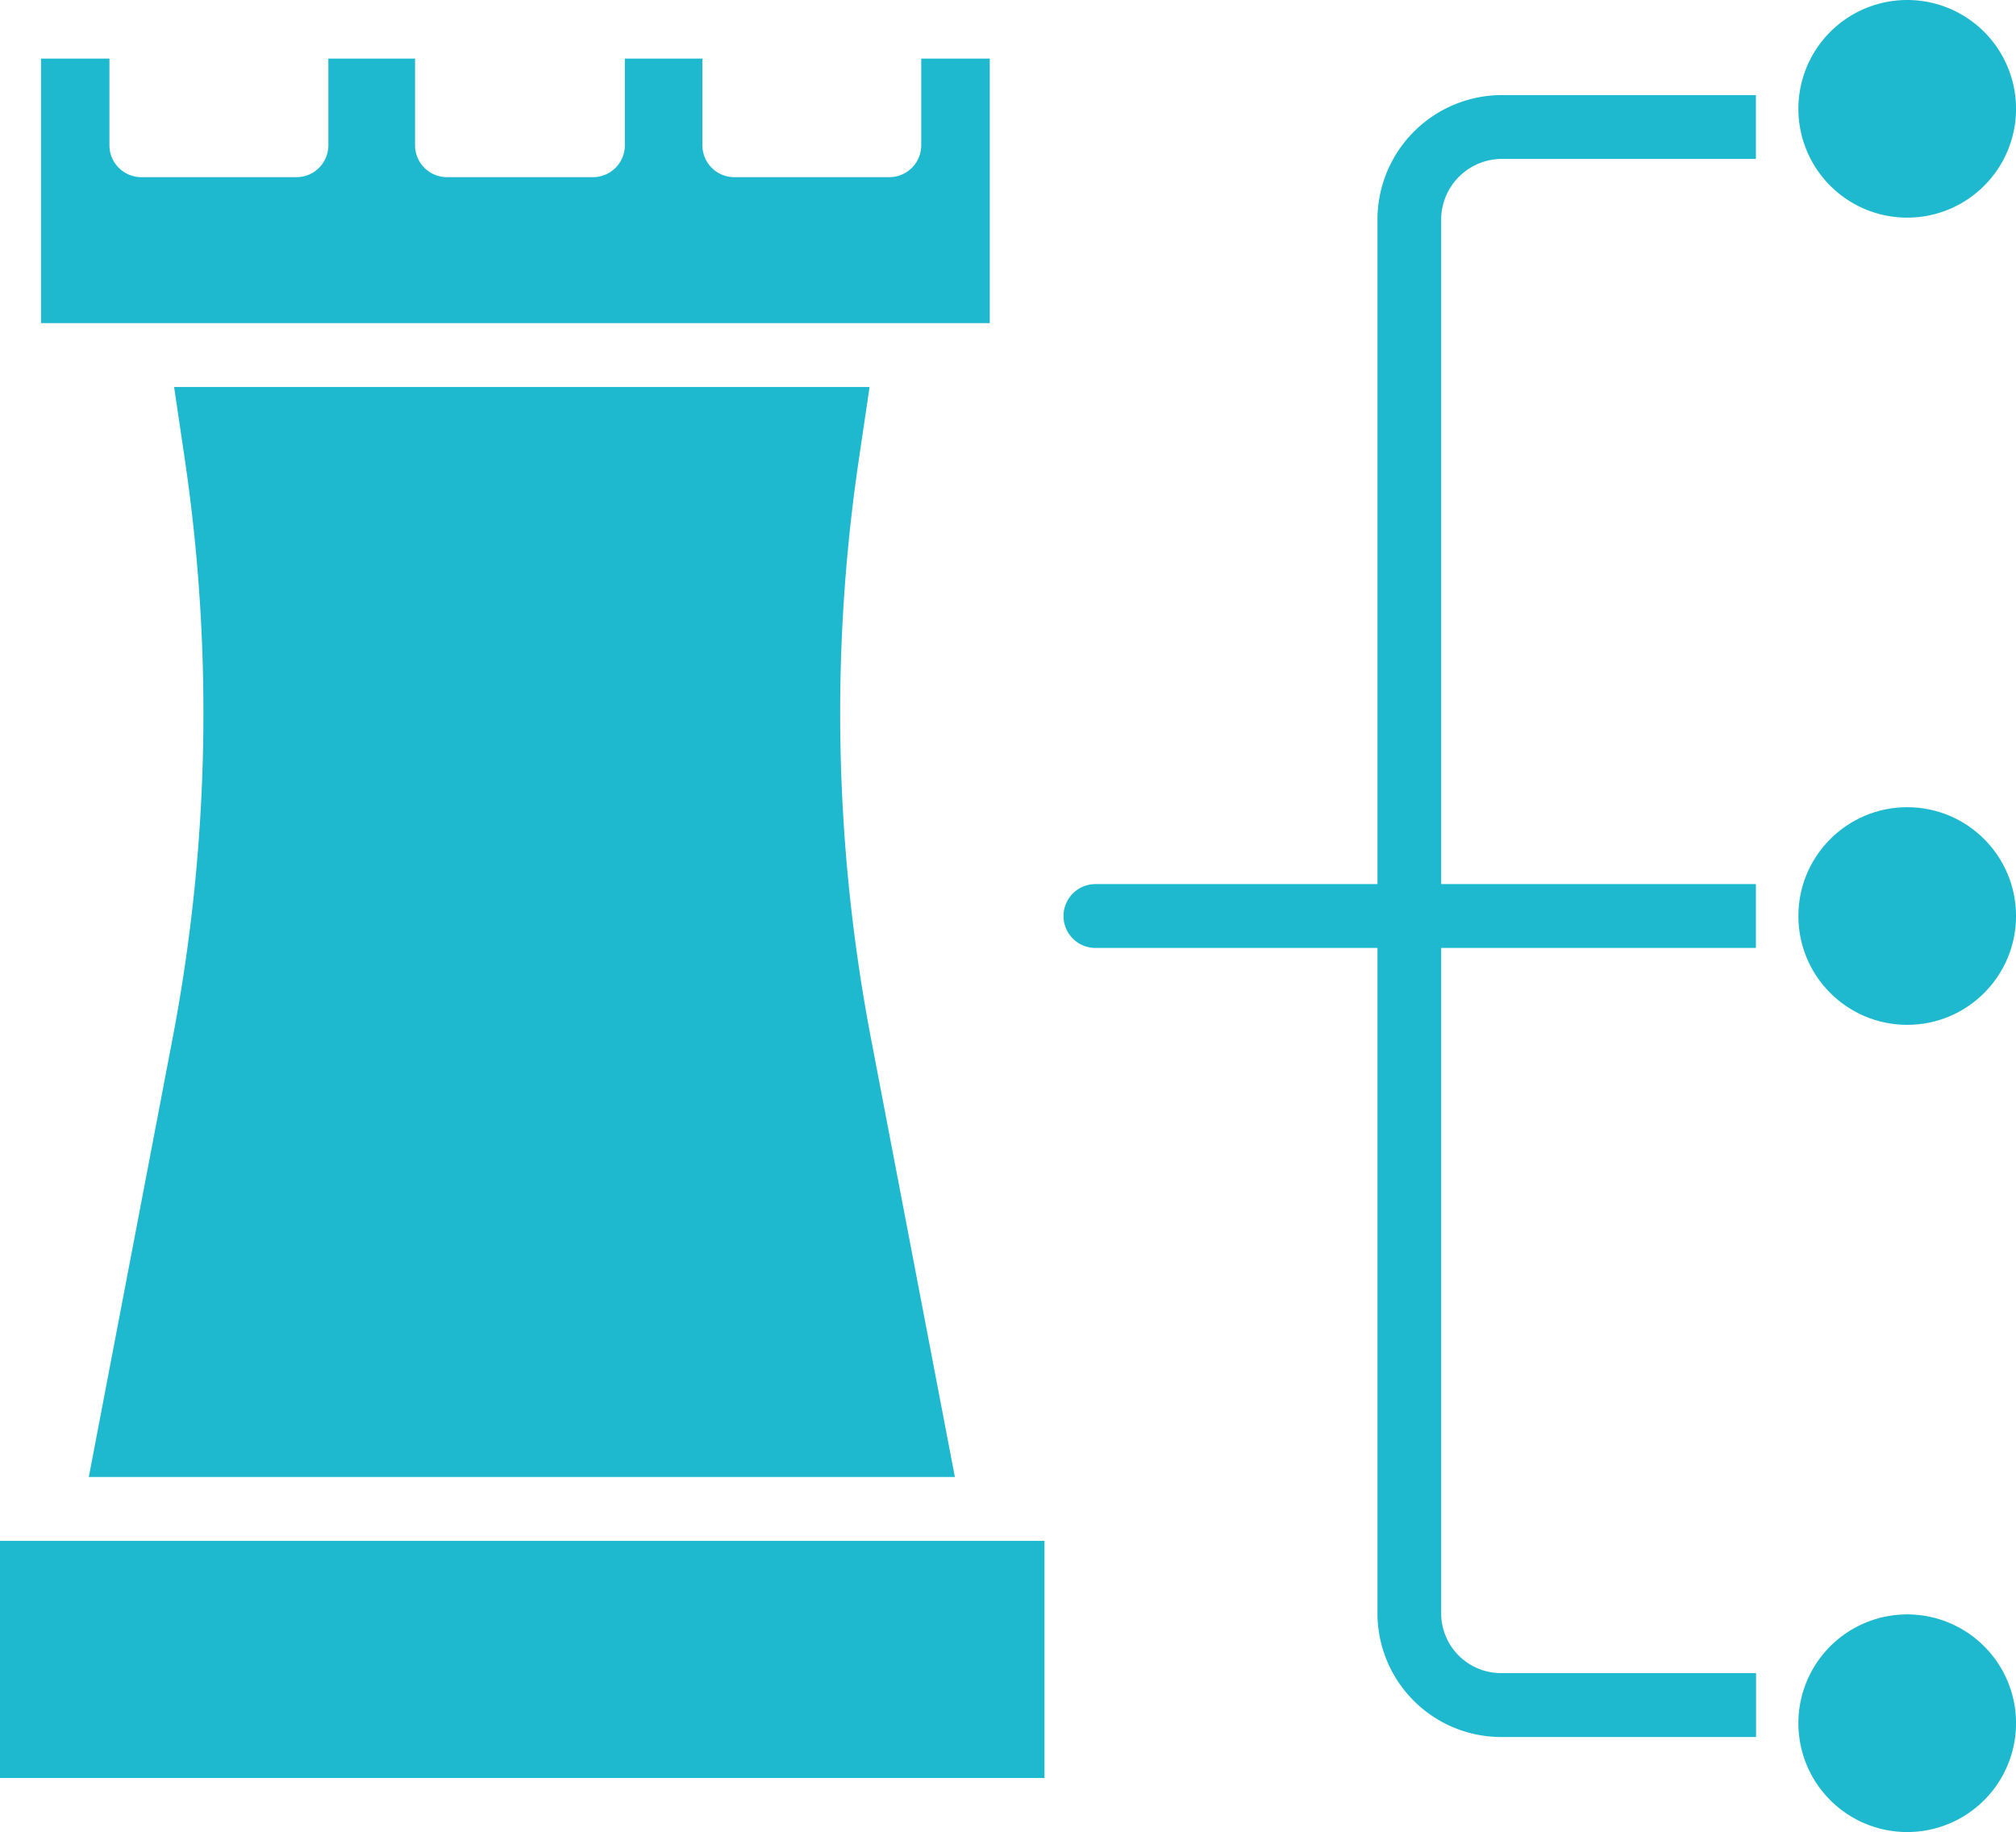 <svg xmlns="http://www.w3.org/2000/svg" width="52.963" height="48.134" viewBox="0 0 52.963 48.134">
  <g id="_014-options-1" data-name="014-options-1" transform="translate(-35 -55.153)">
    <path id="Path_69020" data-name="Path 69020" d="M68.924,68h-1.8v2.277a.839.839,0,0,1-.839.839H62.214a.839.839,0,0,1-.839-.839V68H59.338v2.277a.839.839,0,0,1-.839.839H54.665a.839.839,0,0,1-.839-.839V68H51.549v2.277a.839.839,0,0,1-.839.839H46.636a.839.839,0,0,1-.839-.839V68H44v6.95H68.924Z" transform="translate(-7.922 -11.308)" fill="#1eb9cf"/>
    <rect id="Rectangle_23386" data-name="Rectangle 23386" width="27.44" height="6.231" transform="translate(35 95.636)" fill="#1eb9cf"/>
    <path id="Path_69021" data-name="Path 69021" d="M54.472,168.639H77.225l-2.2-11.5a45.536,45.536,0,0,1-.324-15.226L74.984,140H56.713l.281,1.9a45.554,45.554,0,0,1-.324,15.23Z" transform="translate(-17.139 -74.68)" fill="#1eb9cf"/>
    <circle id="Ellipse_1686" data-name="Ellipse 1686" cx="2.859" cy="2.859" r="2.859" transform="translate(82.246 76.361)" fill="#1eb9cf"/>
    <path id="Path_69022" data-name="Path 69022" d="M432.141,55.153A2.859,2.859,0,1,0,435,58.012,2.859,2.859,0,0,0,432.141,55.153Z" transform="translate(-347.036 0)" fill="#1eb9cf"/>
    <path id="Path_69023" data-name="Path 69023" d="M432.141,409.13A2.859,2.859,0,1,0,435,411.989,2.859,2.859,0,0,0,432.141,409.13Z" transform="translate(-347.036 -311.561)" fill="#1eb9cf"/>
    <path id="Path_69024" data-name="Path 69024" d="M276.416,79.223V96.73h-7.409a.839.839,0,1,0,0,1.678h7.409v17.531a3.254,3.254,0,0,0,3.288,3.2h6.658V117.46H279.7a1.575,1.575,0,0,1-1.61-1.521V98.408h8.268V96.73h-8.268V79.223a1.6,1.6,0,0,1,1.61-1.546h6.658V76H279.7A3.275,3.275,0,0,0,276.416,79.223Z" transform="translate(-205.228 -18.349)" fill="#1eb9cf"/>
  </g>
</svg>

